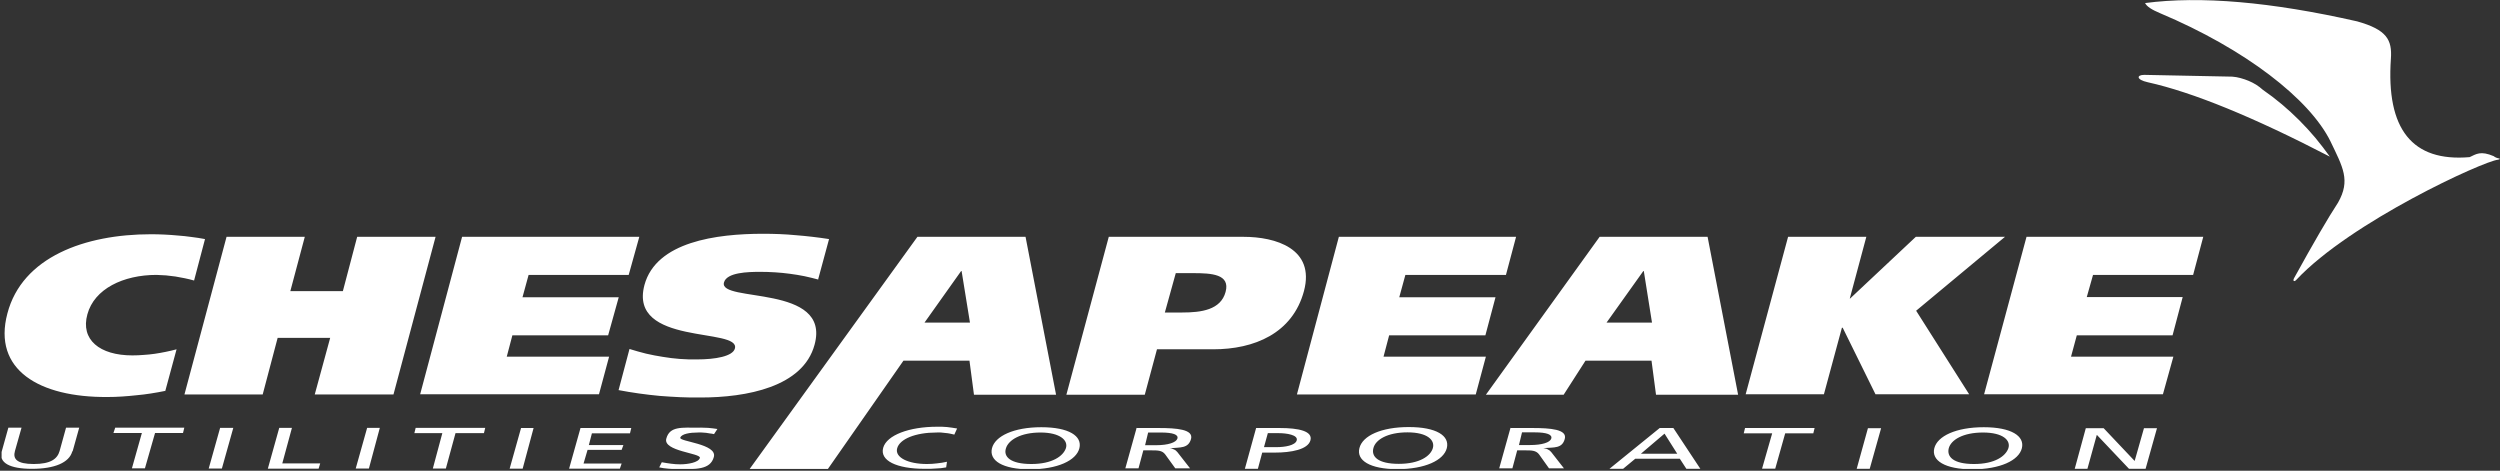 <svg version="1.2" xmlns="http://www.w3.org/2000/svg" viewBox="0 0 1556 293" width="1556" height="293">
	<rect x="0" y="0" width="1556" height="293" fill="#333333" stroke="none"/>
	<title>CPK-Logo-svg</title>
	<defs>
		<clipPath clipPathUnits="userSpaceOnUse" id="cp1">
			<path d="m1 0h1554.69v291.86h-1554.69z"/>
		</clipPath>
	</defs>
	<style>
		.s0 { fill: #ffffff } 
	</style>
	<g id="Layer">
		<g id="Clip-Path" clip-path="url(#cp1)">
			<g id="Layer">
				<path id="Layer" fill-rule="evenodd" class="s0" d="m1334.6 46.6c-4.9 0-5.1 3 2.2 4.6q41.9 9.3 113.3 46.3-4.3-6-9-11.7-4.8-5.7-10-10.9-5.3-5.3-10.9-10-5.7-4.8-11.8-9-2-1.8-4.2-3.2-2.3-1.4-4.7-2.4-2.4-1-5-1.7-2.5-0.7-5.1-0.9zm220.7 52q-0.4-0.1-0.8-0.2-0.5-0.1-0.9-0.3-0.4-0.2-0.8-0.4-0.4-0.2-0.7-0.5c-8.2-3.5-10.9-1.3-15 0.6q-53.6 4.6-49-61.3c0.8-11.7-2.5-18-21-23.2q-80.3-18.2-132-11.4c1.1 2.2 4.1 4.1 9.3 6.3 53 22.3 93.1 53.4 106.1 79.8 7.7 16.1 12.6 24.2 4.7 38.1q-9.3 14.2-27.3 46.9c-1.1 1.9 0 2.7 1.4 1.1 33.8-36 116.5-73.9 125.5-74.7 0.5-0.2 1.4-0.2 0.8-0.8z"/>
				<path id="Layer" fill-rule="evenodd" class="s0" d="m571 147.4h67.3l19 98.3h-51.1l-2.8-21.2h-41.1l-47.1 67.5h-48.7zm4.4 53.4h28.3l-5.2-32.1h-0.3zm-472.6 42.5q-4.4 0.9-8.9 1.6-4.4 0.7-8.9 1.1-4.5 0.5-9.1 0.8-4.5 0.3-9 0.3c-42.5 0.3-71.6-16.9-62.3-52 9.2-35.2 48.4-49.3 89.3-49.3q4.2 0 8.4 0.2 4.3 0.2 8.5 0.6 4.2 0.3 8.4 0.9 4.2 0.5 8.4 1.3l-6.8 25.8q-2.8-0.8-5.7-1.4-2.9-0.6-5.9-1.1-2.9-0.4-5.9-0.7-2.9-0.2-5.9-0.3c-20.7 0-38.7 8.7-43 24.5-4.4 15.8 7.6 25.6 28 25.6q3.5 0 7-0.3 3.4-0.2 6.9-0.7 3.4-0.5 6.8-1.2 3.5-0.7 6.8-1.6l-7.1 26.2zm119.5-95.9h48.8l-26.2 98.1h-49l9.6-35.2h-32.7l-9.3 35.2h-48.7l26.2-98.1h48.7l-9 33.8h32.7zm65.3 0h110.3l-6.6 23.7h-62.3l-3.8 13.9h59.9l-6.6 23.7h-59.6l-3.5 13.3h63.7l-6.3 23.4h-111.3zm222.1 26.7q-4.4-1.2-9-2.2-4.5-0.9-9.1-1.5-4.5-0.6-9.1-0.9-4.7-0.3-9.3-0.3c-7.6 0-20.9 0.3-22.6 6.6-3.5 12.8 66.7 0.8 56.4 38.7-7.1 26.4-42.5 32.9-70.8 32.9q-6.4 0.1-12.9-0.2-6.4-0.3-12.8-0.8-6.4-0.6-12.8-1.5-6.4-0.9-12.7-2.1l6.8-25.6q5.1 1.6 10.3 2.9 5.2 1.2 10.4 2 5.3 0.9 10.6 1.3 5.3 0.4 10.7 0.3c11.4 0 22.3-1.9 23.6-6.8 3.6-13.3-66.4-1.4-56.3-39.5 7.3-27 44.9-31.9 73.8-31.9q5.1 0 10.3 0.2 5.1 0.2 10.3 0.7 5.1 0.4 10.2 1 5.2 0.6 10.3 1.4l-6.8 25.1zm180.4-26.7h83.9c19.9 0 44.6 7.3 37.6 33.7-7.1 26.5-31.1 36.3-56.4 36.3h-35.1l-7.6 28.3h-48.8zm34.9 47.1h10.9c11.7 0 23.9-1.6 26.9-12.8 3-11.1-8.7-11.7-20.4-11.7h-10.6zm108.3-47.1h110.3l-6.3 23.7h-62.6l-3.8 13.9h59.9l-6.3 23.7h-59.9l-3.5 13.3h63.7l-6.3 23.5h-111.3zm162.3 0h67.2l19 98.3h-51.1l-2.8-21.2h-41.1l-13.6 21.2h-48.4zm4.3 53.4h28.3l-5.1-32.1h-0.3zm151.4-15h0.2l40.9-38.4h55.5l-55.3 46 33 52h-58.3l-20.4-41.4h-0.5l-11.2 41.4h-48.7l26.4-98h48.7zm110-38.4h110l-6.3 23.7h-62.3l-3.9 13.8h59.7l-6.3 23.8h-59.6l-3.6 13.3h63.7l-6.5 23.4h-111.3zm-1216.3 133.5c-1.9 7.1-11.2 10.9-25.1 10.9-13.9 0-20.9-3.8-18.8-10.9l4.1-14.7h8.2l-4.1 14.5c-1.4 4.9 1.1 8.1 11.7 8.1 10.6 0 14.7-3.2 16.1-8.1l4-14.5h8.2l-4.1 14.7zm43.3-11.4h-17.7l1.1-3.3h43l-0.8 3.3h-17.4l-6.3 22h-8.1zm48.7-3.2h8.2l-7.1 25.3h-8.2zm36.8 0h7.9l-6 22.1h23.6l-1 3.3h-31.6zm54.7 0h7.9l-6.8 25.3h-8.2zm46.8 3.3h-17.4l0.8-3.3h43.3l-0.8 3.3h-17.7l-6 22h-8.1zm49-3.2h7.8l-6.8 25.3h-8.1zm37 0h31.6l-0.8 3.3h-23.7l-1.9 7.3h21.5l-1.1 3h-21.2l-2.5 8.5h23.7l-1.1 3.2h-31.6zm83 3.8h0.1q0.1 0 0.2 0zm-2.3-0.4q-1.3-0.2-2.5-0.4-1.3-0.1-2.6-0.2-1.3-0.1-2.6 0c-4.7 0-10.1 0.8-10.9 3.2-0.9 2.5 23.1 3.8 20.9 12-2.2 8.2-11.4 7.6-22.8 7.6q-1.4 0-2.8-0.1-1.4-0.1-2.8-0.2-1.4-0.1-2.8-0.3-1.4-0.2-2.8-0.5l1.6-3.2q1.4 0.3 2.9 0.5 1.4 0.2 2.8 0.4 1.4 0.2 2.9 0.3 1.4 0.1 2.9 0.1c4.6 0 11.4-1.1 12.2-4 0.8-3-23.1-4.1-20.9-12 2.1-7.9 9.8-6.8 20.1-6.8q1.5-0.1 2.9 0 1.5 0 3 0.1 1.4 0.1 2.9 0.3 1.4 0.2 2.9 0.4l-2.1 3.2q-1.2-0.3-2.4-0.4zm152 0.7q-1.3-0.3-2.7-0.6-1.4-0.3-2.8-0.4-1.4-0.2-2.8-0.3-1.4-0.1-2.8 0c-13.1 0-22.9 4-24.5 9.8-1.6 5.7 6.8 9.8 18.5 9.8q1.6 0 3.2-0.1 1.5-0.1 3.1-0.3 1.6-0.2 3.1-0.4 1.6-0.3 3.1-0.6l-0.5 3.5q-1.6 0.3-3.3 0.5-1.6 0.1-3.2 0.2-1.7 0.1-3.3 0.2-1.6 0-3.3 0c-18 0-28.3-5.2-26.1-13.1 2.2-7.9 16.3-13.1 33.5-13.1q1.5 0 3.1 0 1.6 0.1 3.2 0.2 1.5 0.2 3.1 0.4 1.5 0.2 3.1 0.5l-1.6 3.5zm54.1-4.6c17.2 0 25.6 5.5 23.7 13.1-1.9 7.6-13.6 13.1-30.8 13.1-17.1 0-25.5-5.5-23.6-13.1 1.9-7.6 13.6-13.1 30.7-13.1zm-6.2 22.9c13 0 19.8-4.9 21.5-9.8 1.6-4.9-3.6-9.8-15.8-9.8-12.3 0-19.9 4.6-21.5 9.8-1.7 5.2 2.7 9.8 15.8 9.8zm65.6-22.6l-0.1 0.3h-0.2zm13.6 0.2c11.2 0 21.8 0.8 20.2 6.8-1.7 6-6.6 5.2-13.4 5.8q0.7 0 1.4 0.2 0.7 0.2 1.3 0.5 0.7 0.3 1.2 0.7 0.6 0.5 1 1l7.9 10.1h-9.2l-6.3-8.7c-1.9-2.5-4.6-2.5-8.7-2.5h-4.9l-3 11.2h-8.2l7-25.1zm-8.4 10.7h6.8c7.6 0 12.5-1.7 13.3-4.1 0.8-2.5-2.7-3.8-10.3-3.8h-7.9zm69.1-10.7h14.7c11.7 0 20.7 1.9 19.1 7.7-1.6 5.7-12 7.6-22.1 7.6h-7.9l-2.7 10.1h-8.1zm4.9 11.9h7.9c4.9 0 11.7-1 12.5-4.3 0.8-3.3-6.3-4.4-11.2-4.4h-6.8zm90.1-12.5c17.2 0 25.6 5.4 23.7 13.1-1.9 7.6-13.6 13.1-30.8 13.1-17.1 0-25.6-5.5-23.6-13.1 1.9-7.7 13.6-13.1 30.7-13.1zm-6.2 22.9c13 0 19.8-4.9 21.2-9.8 1.4-4.9-3.3-9.8-15.8-9.8-12.5 0-19.9 4.6-21.2 9.8-1.4 5.2 2.7 9.8 15.8 9.8zm69.6-22.6v0.2h-0.2zm13.6 0.3c11.1 0 21.8 0.8 20.1 6.8-1.6 6-6.5 5.2-13.3 5.7q0.7 0.1 1.4 0.3 0.7 0.1 1.3 0.5 0.6 0.3 1.2 0.7 0.5 0.5 1 1l7.9 10.1h-9.3l-6.2-8.7c-1.9-2.5-4.7-2.5-8.7-2.5h-4.9l-3 11.2h-8.2l7-25.1zm-8.4 10.6h6.8c7.6 0 12.5-1.6 13.3-4 0.8-2.5-2.7-3.9-10.3-3.9h-7.9zm87.6-10.6h8.5l16.8 25.4h-8.7l-4.1-6.3h-27.7l-7.6 6.3h-8.5zm3 3.5l-14.7 12.5h22.6zm67-0.2h-17.7l0.8-3.3h43.3l-0.8 3.3h-17.5l-6.2 22h-8.2zm59.6-3.2h8.2l-7.1 25.3h-8.1zm72.1-0.6c17.1 0 25.6 5.5 23.7 13.1-1.9 7.6-13.6 13.1-30.8 13.1-17.1 0-25.6-5.5-23.7-13.1 1.9-7.6 13.6-13.1 30.8-13.1zm-6 22.9q-0.1 0-0.1 0-0.1 0-0.2 0zm21.3-9.8c1.6-4.9-3.3-9.8-15.8-9.8-12.5 0-19.9 4.6-21.3 9.8-1.3 5.2 2.7 9.8 15.7 9.8 13 0 19.7-4.9 21.4-9.8zm48.2-12.5h11.1l19.3 20.4 5.8-20.4h8.1l-7.1 25.3h-10.3l-19.9-21h-0.2l-5.8 21h-7.9z"/>
			</g>
		</g>
	</g>
</svg>